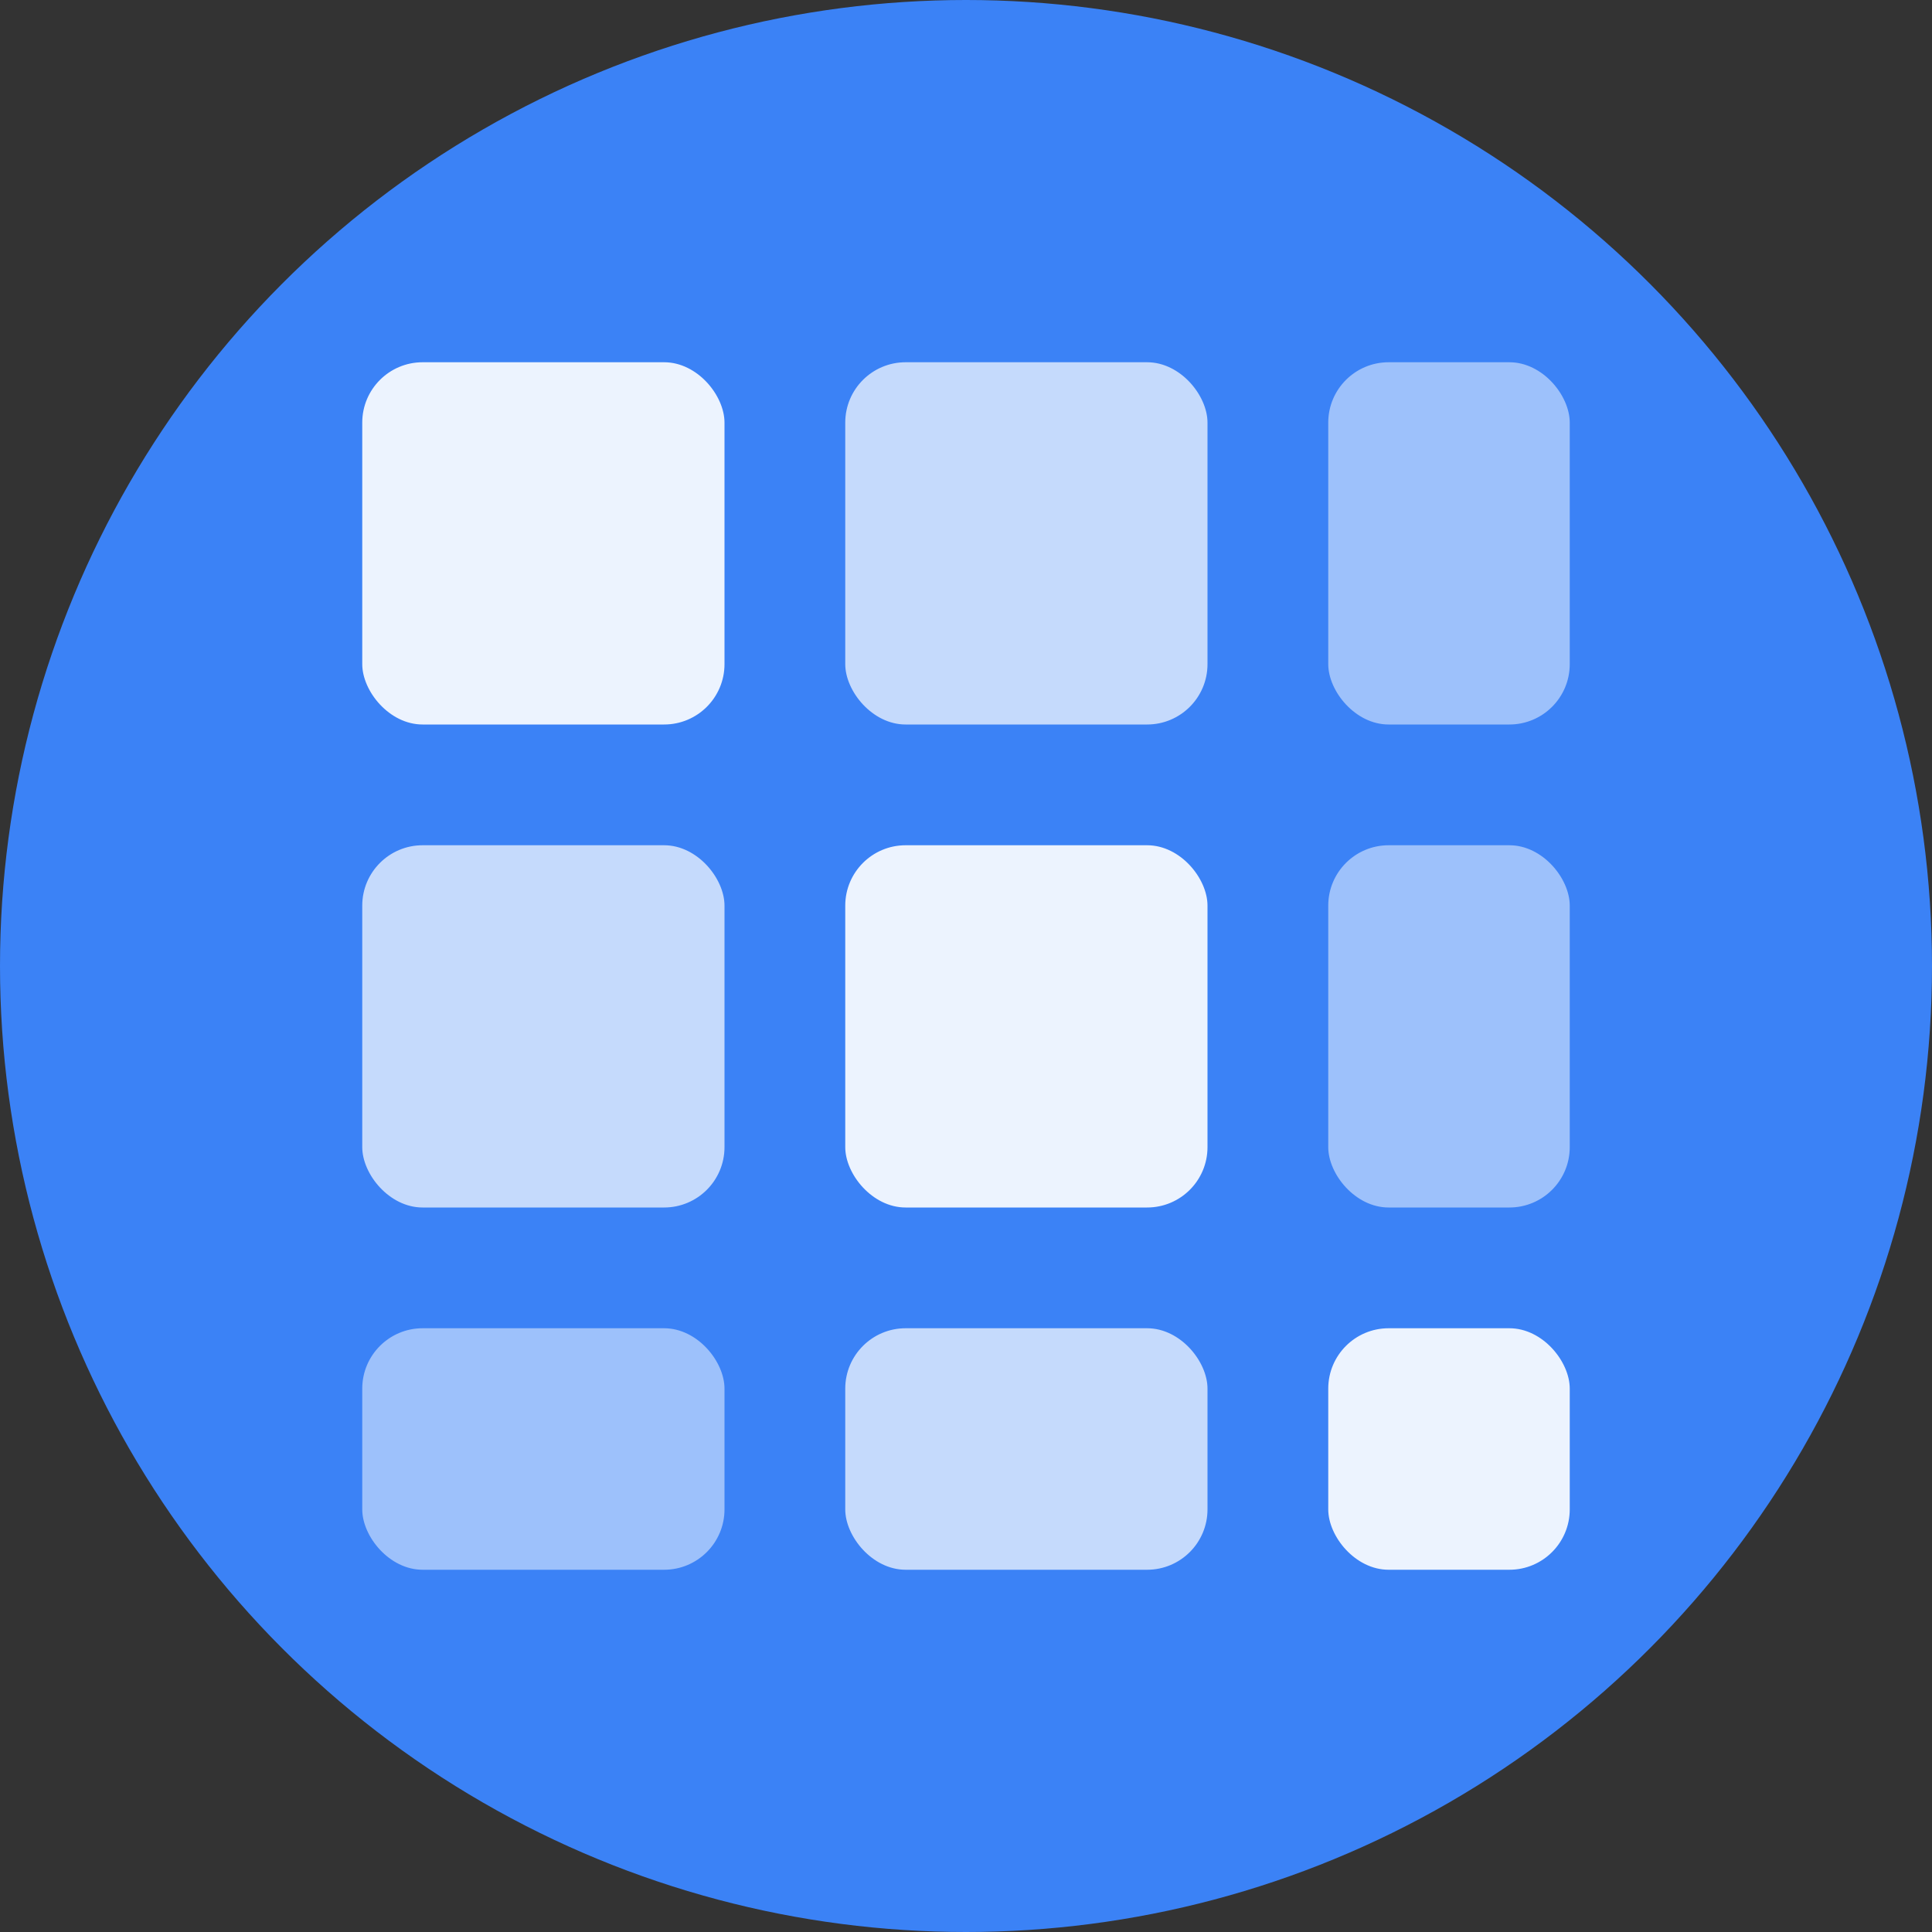 <svg width="16" height="16" viewBox="0 0 16 16" fill="none" xmlns="http://www.w3.org/2000/svg">
  <rect x="0" y="0" width="16" height="16" fill="#333333" stroke="none"/>
  <!-- Background circle -->
  <circle cx="8" cy="8" r="8" fill="#3b82f6"/>
  
  <!-- Main icon - simplified grid -->
  <g fill="white">
    <rect x="3" y="3" width="3" height="3" rx="0.5" fill="white" opacity="0.9"/>
    <rect x="7" y="3" width="3" height="3" rx="0.5" fill="white" opacity="0.7"/>
    <rect x="11" y="3" width="2" height="3" rx="0.5" fill="white" opacity="0.5"/>
    
    <rect x="3" y="7" width="3" height="3" rx="0.5" fill="white" opacity="0.7"/>
    <rect x="7" y="7" width="3" height="3" rx="0.5" fill="white" opacity="0.9"/>
    <rect x="11" y="7" width="2" height="3" rx="0.5" fill="white" opacity="0.5"/>
    
    <rect x="3" y="11" width="3" height="2" rx="0.5" fill="white" opacity="0.5"/>
    <rect x="7" y="11" width="3" height="2" rx="0.5" fill="white" opacity="0.7"/>
    <rect x="11" y="11" width="2" height="2" rx="0.5" fill="white" opacity="0.9"/>
  </g>
</svg>
